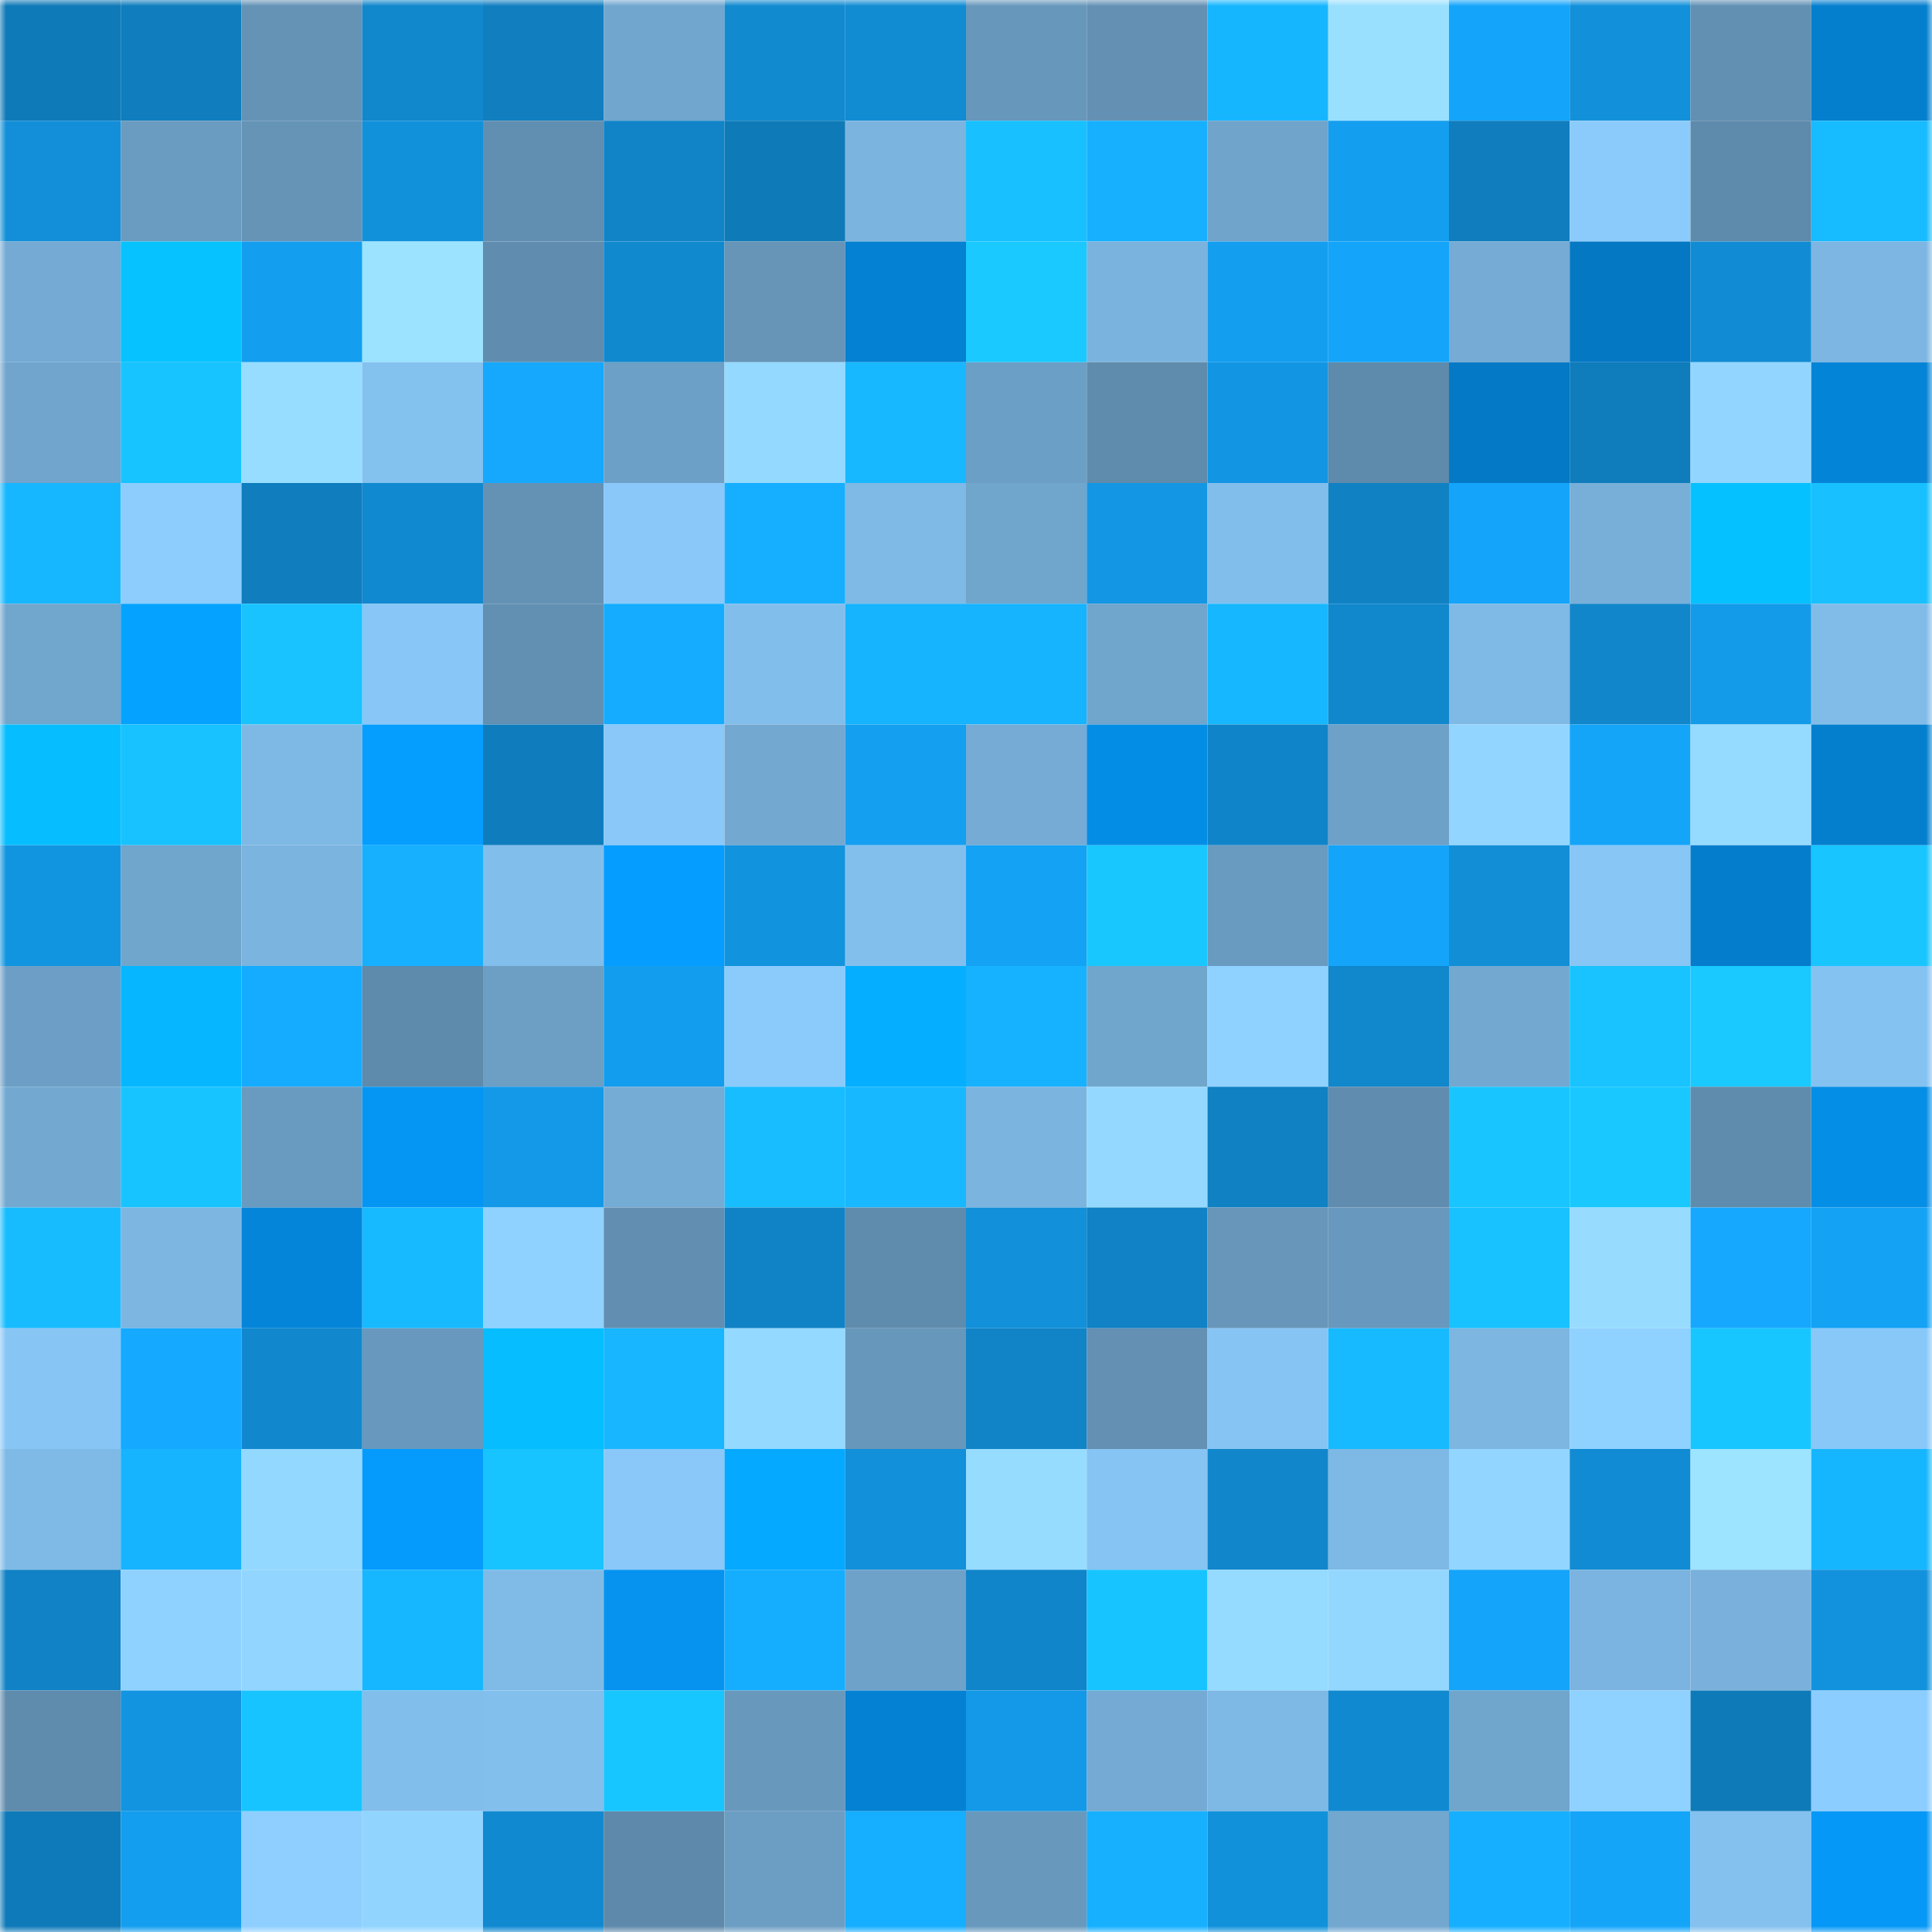 <svg viewBox="0 0 160 160" fill="none" role="img" xmlns="http://www.w3.org/2000/svg" width="240" height="240" name="ens%2Ciosdev.eth"><mask id="779996171" mask-type="alpha" maskUnits="userSpaceOnUse" x="0" y="0" width="160" height="160"><rect width="160" height="160" fill="#FFFFFF"></rect></mask><g mask="url(#779996171)"><rect x="0" y="0" width="10" height="10" fill="#0f7ab8"></rect><rect x="10" y="0" width="10" height="10" fill="#0f7dbe"></rect><rect x="20" y="0" width="10" height="10" fill="#6493b6"></rect><rect x="30" y="0" width="10" height="10" fill="#1187cc"></rect><rect x="40" y="0" width="10" height="10" fill="#107ebf"></rect><rect x="50" y="0" width="10" height="10" fill="#71a6ce"></rect><rect x="60" y="0" width="10" height="10" fill="#118ad0"></rect><rect x="70" y="0" width="10" height="10" fill="#118bd2"></rect><rect x="80" y="0" width="10" height="10" fill="#6797bb"></rect><rect x="90" y="0" width="10" height="10" fill="#6390b3"></rect><rect x="100" y="0" width="10" height="10" fill="#16b6ff"></rect><rect x="110" y="0" width="10" height="10" fill="#99e0ff"></rect><rect x="120" y="0" width="10" height="10" fill="#14a5fa"></rect><rect x="130" y="0" width="10" height="10" fill="#1290da"></rect><rect x="140" y="0" width="10" height="10" fill="#6290b3"></rect><rect x="150" y="0" width="10" height="10" fill="#047fce"></rect><rect x="0" y="10" width="10" height="10" fill="#128fd8"></rect><rect x="10" y="10" width="10" height="10" fill="#6a9cc1"></rect><rect x="20" y="10" width="10" height="10" fill="#6594b7"></rect><rect x="30" y="10" width="10" height="10" fill="#1291db"></rect><rect x="40" y="10" width="10" height="10" fill="#618fb1"></rect><rect x="50" y="10" width="10" height="10" fill="#1084c7"></rect><rect x="60" y="10" width="10" height="10" fill="#0f7ab8"></rect><rect x="70" y="10" width="10" height="10" fill="#7bb4df"></rect><rect x="80" y="10" width="10" height="10" fill="#18c0ff"></rect><rect x="90" y="10" width="10" height="10" fill="#16b0ff"></rect><rect x="100" y="10" width="10" height="10" fill="#70a4cb"></rect><rect x="110" y="10" width="10" height="10" fill="#139eef"></rect><rect x="120" y="10" width="10" height="10" fill="#0f7dbe"></rect><rect x="130" y="10" width="10" height="10" fill="#8bcbfc"></rect><rect x="140" y="10" width="10" height="10" fill="#5e8aab"></rect><rect x="150" y="10" width="10" height="10" fill="#17bbff"></rect><rect x="0" y="20" width="10" height="10" fill="#74aad3"></rect><rect x="10" y="20" width="10" height="10" fill="#06c3ff"></rect><rect x="20" y="20" width="10" height="10" fill="#149eef"></rect><rect x="30" y="20" width="10" height="10" fill="#9be3ff"></rect><rect x="40" y="20" width="10" height="10" fill="#608daf"></rect><rect x="50" y="20" width="10" height="10" fill="#1189cf"></rect><rect x="60" y="20" width="10" height="10" fill="#6695b8"></rect><rect x="70" y="20" width="10" height="10" fill="#0481d2"></rect><rect x="80" y="20" width="10" height="10" fill="#19c9ff"></rect><rect x="90" y="20" width="10" height="10" fill="#7ab3de"></rect><rect x="100" y="20" width="10" height="10" fill="#149eef"></rect><rect x="110" y="20" width="10" height="10" fill="#14a5fa"></rect><rect x="120" y="20" width="10" height="10" fill="#75abd4"></rect><rect x="130" y="20" width="10" height="10" fill="#0478c3"></rect><rect x="140" y="20" width="10" height="10" fill="#118cd4"></rect><rect x="150" y="20" width="10" height="10" fill="#7db6e2"></rect><rect x="0" y="30" width="10" height="10" fill="#71a5cd"></rect><rect x="10" y="30" width="10" height="10" fill="#18c4ff"></rect><rect x="20" y="30" width="10" height="10" fill="#97ddff"></rect><rect x="30" y="30" width="10" height="10" fill="#83c1ef"></rect><rect x="40" y="30" width="10" height="10" fill="#15a8fd"></rect><rect x="50" y="30" width="10" height="10" fill="#6da0c7"></rect><rect x="60" y="30" width="10" height="10" fill="#94d9ff"></rect><rect x="70" y="30" width="10" height="10" fill="#17b8ff"></rect><rect x="80" y="30" width="10" height="10" fill="#6c9fc5"></rect><rect x="90" y="30" width="10" height="10" fill="#5f8bac"></rect><rect x="100" y="30" width="10" height="10" fill="#1296e3"></rect><rect x="110" y="30" width="10" height="10" fill="#5e8aab"></rect><rect x="120" y="30" width="10" height="10" fill="#0479c5"></rect><rect x="130" y="30" width="10" height="10" fill="#0f7cbc"></rect><rect x="140" y="30" width="10" height="10" fill="#92d6ff"></rect><rect x="150" y="30" width="10" height="10" fill="#0484d6"></rect><rect x="0" y="40" width="10" height="10" fill="#17b7ff"></rect><rect x="10" y="40" width="10" height="10" fill="#8ccdfe"></rect><rect x="20" y="40" width="10" height="10" fill="#0f7dbe"></rect><rect x="30" y="40" width="10" height="10" fill="#1189d0"></rect><rect x="40" y="40" width="10" height="10" fill="#6492b5"></rect><rect x="50" y="40" width="10" height="10" fill="#89c8f9"></rect><rect x="60" y="40" width="10" height="10" fill="#16afff"></rect><rect x="70" y="40" width="10" height="10" fill="#7fb9e6"></rect><rect x="80" y="40" width="10" height="10" fill="#70a5cc"></rect><rect x="90" y="40" width="10" height="10" fill="#1397e4"></rect><rect x="100" y="40" width="10" height="10" fill="#82beec"></rect><rect x="110" y="40" width="10" height="10" fill="#1082c4"></rect><rect x="120" y="40" width="10" height="10" fill="#14a5fa"></rect><rect x="130" y="40" width="10" height="10" fill="#77afd9"></rect><rect x="140" y="40" width="10" height="10" fill="#06c1ff"></rect><rect x="150" y="40" width="10" height="10" fill="#18c0ff"></rect><rect x="0" y="50" width="10" height="10" fill="#71a6cd"></rect><rect x="10" y="50" width="10" height="10" fill="#05a3ff"></rect><rect x="20" y="50" width="10" height="10" fill="#18c3ff"></rect><rect x="30" y="50" width="10" height="10" fill="#87c6f6"></rect><rect x="40" y="50" width="10" height="10" fill="#6290b2"></rect><rect x="50" y="50" width="10" height="10" fill="#15acff"></rect><rect x="60" y="50" width="10" height="10" fill="#82beec"></rect><rect x="70" y="50" width="10" height="10" fill="#16b3ff"></rect><rect x="80" y="50" width="10" height="10" fill="#16b3ff"></rect><rect x="90" y="50" width="10" height="10" fill="#70a5cc"></rect><rect x="100" y="50" width="10" height="10" fill="#17b7ff"></rect><rect x="110" y="50" width="10" height="10" fill="#1187cc"></rect><rect x="120" y="50" width="10" height="10" fill="#7fbae7"></rect><rect x="130" y="50" width="10" height="10" fill="#1186cb"></rect><rect x="140" y="50" width="10" height="10" fill="#139bea"></rect><rect x="150" y="50" width="10" height="10" fill="#81bce9"></rect><rect x="0" y="60" width="10" height="10" fill="#06beff"></rect><rect x="10" y="60" width="10" height="10" fill="#18c2ff"></rect><rect x="20" y="60" width="10" height="10" fill="#7eb9e5"></rect><rect x="30" y="60" width="10" height="10" fill="#059eff"></rect><rect x="40" y="60" width="10" height="10" fill="#0f7dbd"></rect><rect x="50" y="60" width="10" height="10" fill="#89c8f9"></rect><rect x="60" y="60" width="10" height="10" fill="#73a8d0"></rect><rect x="70" y="60" width="10" height="10" fill="#149ff0"></rect><rect x="80" y="60" width="10" height="10" fill="#75abd5"></rect><rect x="90" y="60" width="10" height="10" fill="#048de5"></rect><rect x="100" y="60" width="10" height="10" fill="#1084c8"></rect><rect x="110" y="60" width="10" height="10" fill="#6ea1c8"></rect><rect x="120" y="60" width="10" height="10" fill="#92d6ff"></rect><rect x="130" y="60" width="10" height="10" fill="#14a5f9"></rect><rect x="140" y="60" width="10" height="10" fill="#95dbff"></rect><rect x="150" y="60" width="10" height="10" fill="#047fce"></rect><rect x="0" y="70" width="10" height="10" fill="#1295e1"></rect><rect x="10" y="70" width="10" height="10" fill="#70a5cc"></rect><rect x="20" y="70" width="10" height="10" fill="#7bb4df"></rect><rect x="30" y="70" width="10" height="10" fill="#16b0ff"></rect><rect x="40" y="70" width="10" height="10" fill="#82beeb"></rect><rect x="50" y="70" width="10" height="10" fill="#059dff"></rect><rect x="60" y="70" width="10" height="10" fill="#1293de"></rect><rect x="70" y="70" width="10" height="10" fill="#83bfed"></rect><rect x="80" y="70" width="10" height="10" fill="#14a2f4"></rect><rect x="90" y="70" width="10" height="10" fill="#19c7ff"></rect><rect x="100" y="70" width="10" height="10" fill="#699abf"></rect><rect x="110" y="70" width="10" height="10" fill="#14a5fa"></rect><rect x="120" y="70" width="10" height="10" fill="#128ed7"></rect><rect x="130" y="70" width="10" height="10" fill="#87c6f5"></rect><rect x="140" y="70" width="10" height="10" fill="#047dcc"></rect><rect x="150" y="70" width="10" height="10" fill="#18c5ff"></rect><rect x="0" y="80" width="10" height="10" fill="#6d9fc6"></rect><rect x="10" y="80" width="10" height="10" fill="#06b7ff"></rect><rect x="20" y="80" width="10" height="10" fill="#15acff"></rect><rect x="30" y="80" width="10" height="10" fill="#5e8aab"></rect><rect x="40" y="80" width="10" height="10" fill="#6d9fc5"></rect><rect x="50" y="80" width="10" height="10" fill="#139dee"></rect><rect x="60" y="80" width="10" height="10" fill="#8bcbfc"></rect><rect x="70" y="80" width="10" height="10" fill="#06aeff"></rect><rect x="80" y="80" width="10" height="10" fill="#16b2ff"></rect><rect x="90" y="80" width="10" height="10" fill="#70a5cc"></rect><rect x="100" y="80" width="10" height="10" fill="#8fd2ff"></rect><rect x="110" y="80" width="10" height="10" fill="#1187cc"></rect><rect x="120" y="80" width="10" height="10" fill="#73a9d1"></rect><rect x="130" y="80" width="10" height="10" fill="#18c3ff"></rect><rect x="140" y="80" width="10" height="10" fill="#19c9ff"></rect><rect x="150" y="80" width="10" height="10" fill="#84c2f1"></rect><rect x="0" y="90" width="10" height="10" fill="#73a9d1"></rect><rect x="10" y="90" width="10" height="10" fill="#18c4ff"></rect><rect x="20" y="90" width="10" height="10" fill="#699abf"></rect><rect x="30" y="90" width="10" height="10" fill="#0596f4"></rect><rect x="40" y="90" width="10" height="10" fill="#1399e7"></rect><rect x="50" y="90" width="10" height="10" fill="#75acd5"></rect><rect x="60" y="90" width="10" height="10" fill="#17bdff"></rect><rect x="70" y="90" width="10" height="10" fill="#17b8ff"></rect><rect x="80" y="90" width="10" height="10" fill="#7bb4df"></rect><rect x="90" y="90" width="10" height="10" fill="#94d8ff"></rect><rect x="100" y="90" width="10" height="10" fill="#1081c3"></rect><rect x="110" y="90" width="10" height="10" fill="#608daf"></rect><rect x="120" y="90" width="10" height="10" fill="#18c5ff"></rect><rect x="130" y="90" width="10" height="10" fill="#19c8ff"></rect><rect x="140" y="90" width="10" height="10" fill="#5f8cad"></rect><rect x="150" y="90" width="10" height="10" fill="#058ee6"></rect><rect x="0" y="100" width="10" height="10" fill="#17bcff"></rect><rect x="10" y="100" width="10" height="10" fill="#7cb6e1"></rect><rect x="20" y="100" width="10" height="10" fill="#0485d9"></rect><rect x="30" y="100" width="10" height="10" fill="#17baff"></rect><rect x="40" y="100" width="10" height="10" fill="#8fd2ff"></rect><rect x="50" y="100" width="10" height="10" fill="#628fb1"></rect><rect x="60" y="100" width="10" height="10" fill="#1083c6"></rect><rect x="70" y="100" width="10" height="10" fill="#5f8bad"></rect><rect x="80" y="100" width="10" height="10" fill="#1290d9"></rect><rect x="90" y="100" width="10" height="10" fill="#1082c5"></rect><rect x="100" y="100" width="10" height="10" fill="#6796ba"></rect><rect x="110" y="100" width="10" height="10" fill="#6898bd"></rect><rect x="120" y="100" width="10" height="10" fill="#18c2ff"></rect><rect x="130" y="100" width="10" height="10" fill="#97dcff"></rect><rect x="140" y="100" width="10" height="10" fill="#15a8fe"></rect><rect x="150" y="100" width="10" height="10" fill="#14a2f4"></rect><rect x="0" y="110" width="10" height="10" fill="#87c5f5"></rect><rect x="10" y="110" width="10" height="10" fill="#15a9ff"></rect><rect x="20" y="110" width="10" height="10" fill="#1188ce"></rect><rect x="30" y="110" width="10" height="10" fill="#6898bd"></rect><rect x="40" y="110" width="10" height="10" fill="#06beff"></rect><rect x="50" y="110" width="10" height="10" fill="#17b6ff"></rect><rect x="60" y="110" width="10" height="10" fill="#94d9ff"></rect><rect x="70" y="110" width="10" height="10" fill="#6797bb"></rect><rect x="80" y="110" width="10" height="10" fill="#1084c7"></rect><rect x="90" y="110" width="10" height="10" fill="#6390b3"></rect><rect x="100" y="110" width="10" height="10" fill="#86c4f4"></rect><rect x="110" y="110" width="10" height="10" fill="#17baff"></rect><rect x="120" y="110" width="10" height="10" fill="#7cb6e1"></rect><rect x="130" y="110" width="10" height="10" fill="#8fd1ff"></rect><rect x="140" y="110" width="10" height="10" fill="#18c6ff"></rect><rect x="150" y="110" width="10" height="10" fill="#88c8f8"></rect><rect x="0" y="120" width="10" height="10" fill="#7fbae6"></rect><rect x="10" y="120" width="10" height="10" fill="#16b3ff"></rect><rect x="20" y="120" width="10" height="10" fill="#93d8ff"></rect><rect x="30" y="120" width="10" height="10" fill="#059bfc"></rect><rect x="40" y="120" width="10" height="10" fill="#18c4ff"></rect><rect x="50" y="120" width="10" height="10" fill="#89c8f9"></rect><rect x="60" y="120" width="10" height="10" fill="#05a9ff"></rect><rect x="70" y="120" width="10" height="10" fill="#1290d9"></rect><rect x="80" y="120" width="10" height="10" fill="#96dcff"></rect><rect x="90" y="120" width="10" height="10" fill="#86c4f3"></rect><rect x="100" y="120" width="10" height="10" fill="#1186cb"></rect><rect x="110" y="120" width="10" height="10" fill="#7eb8e4"></rect><rect x="120" y="120" width="10" height="10" fill="#92d5ff"></rect><rect x="130" y="120" width="10" height="10" fill="#118bd3"></rect><rect x="140" y="120" width="10" height="10" fill="#9ce4ff"></rect><rect x="150" y="120" width="10" height="10" fill="#16b6ff"></rect><rect x="0" y="130" width="10" height="10" fill="#1082c5"></rect><rect x="10" y="130" width="10" height="10" fill="#90d2ff"></rect><rect x="20" y="130" width="10" height="10" fill="#92d6ff"></rect><rect x="30" y="130" width="10" height="10" fill="#17b7ff"></rect><rect x="40" y="130" width="10" height="10" fill="#80bbe8"></rect><rect x="50" y="130" width="10" height="10" fill="#0593ef"></rect><rect x="60" y="130" width="10" height="10" fill="#15aeff"></rect><rect x="70" y="130" width="10" height="10" fill="#6fa2c9"></rect><rect x="80" y="130" width="10" height="10" fill="#1085ca"></rect><rect x="90" y="130" width="10" height="10" fill="#18c4ff"></rect><rect x="100" y="130" width="10" height="10" fill="#95daff"></rect><rect x="110" y="130" width="10" height="10" fill="#93d7ff"></rect><rect x="120" y="130" width="10" height="10" fill="#14a4f9"></rect><rect x="130" y="130" width="10" height="10" fill="#7bb4e0"></rect><rect x="140" y="130" width="10" height="10" fill="#79b1dc"></rect><rect x="150" y="130" width="10" height="10" fill="#1292dd"></rect><rect x="0" y="140" width="10" height="10" fill="#5f8bad"></rect><rect x="10" y="140" width="10" height="10" fill="#1294e0"></rect><rect x="20" y="140" width="10" height="10" fill="#18c4ff"></rect><rect x="30" y="140" width="10" height="10" fill="#82beeb"></rect><rect x="40" y="140" width="10" height="10" fill="#82bfed"></rect><rect x="50" y="140" width="10" height="10" fill="#18c6ff"></rect><rect x="60" y="140" width="10" height="10" fill="#6898bc"></rect><rect x="70" y="140" width="10" height="10" fill="#0481d2"></rect><rect x="80" y="140" width="10" height="10" fill="#1399e8"></rect><rect x="90" y="140" width="10" height="10" fill="#74aad3"></rect><rect x="100" y="140" width="10" height="10" fill="#7eb8e5"></rect><rect x="110" y="140" width="10" height="10" fill="#1189d0"></rect><rect x="120" y="140" width="10" height="10" fill="#70a5cc"></rect><rect x="130" y="140" width="10" height="10" fill="#8fd1ff"></rect><rect x="140" y="140" width="10" height="10" fill="#0f7ab8"></rect><rect x="150" y="140" width="10" height="10" fill="#8ccdff"></rect><rect x="0" y="150" width="10" height="10" fill="#0f7ab9"></rect><rect x="10" y="150" width="10" height="10" fill="#149eef"></rect><rect x="20" y="150" width="10" height="10" fill="#8ecfff"></rect><rect x="30" y="150" width="10" height="10" fill="#91d5ff"></rect><rect x="40" y="150" width="10" height="10" fill="#1189d0"></rect><rect x="50" y="150" width="10" height="10" fill="#5e89aa"></rect><rect x="60" y="150" width="10" height="10" fill="#6c9ec4"></rect><rect x="70" y="150" width="10" height="10" fill="#16aeff"></rect><rect x="80" y="150" width="10" height="10" fill="#6899bd"></rect><rect x="90" y="150" width="10" height="10" fill="#16b0ff"></rect><rect x="100" y="150" width="10" height="10" fill="#1291db"></rect><rect x="110" y="150" width="10" height="10" fill="#72a7cf"></rect><rect x="120" y="150" width="10" height="10" fill="#16afff"></rect><rect x="130" y="150" width="10" height="10" fill="#14a5f9"></rect><rect x="140" y="150" width="10" height="10" fill="#84c1ef"></rect><rect x="150" y="150" width="10" height="10" fill="#0598f6"></rect></g></svg>